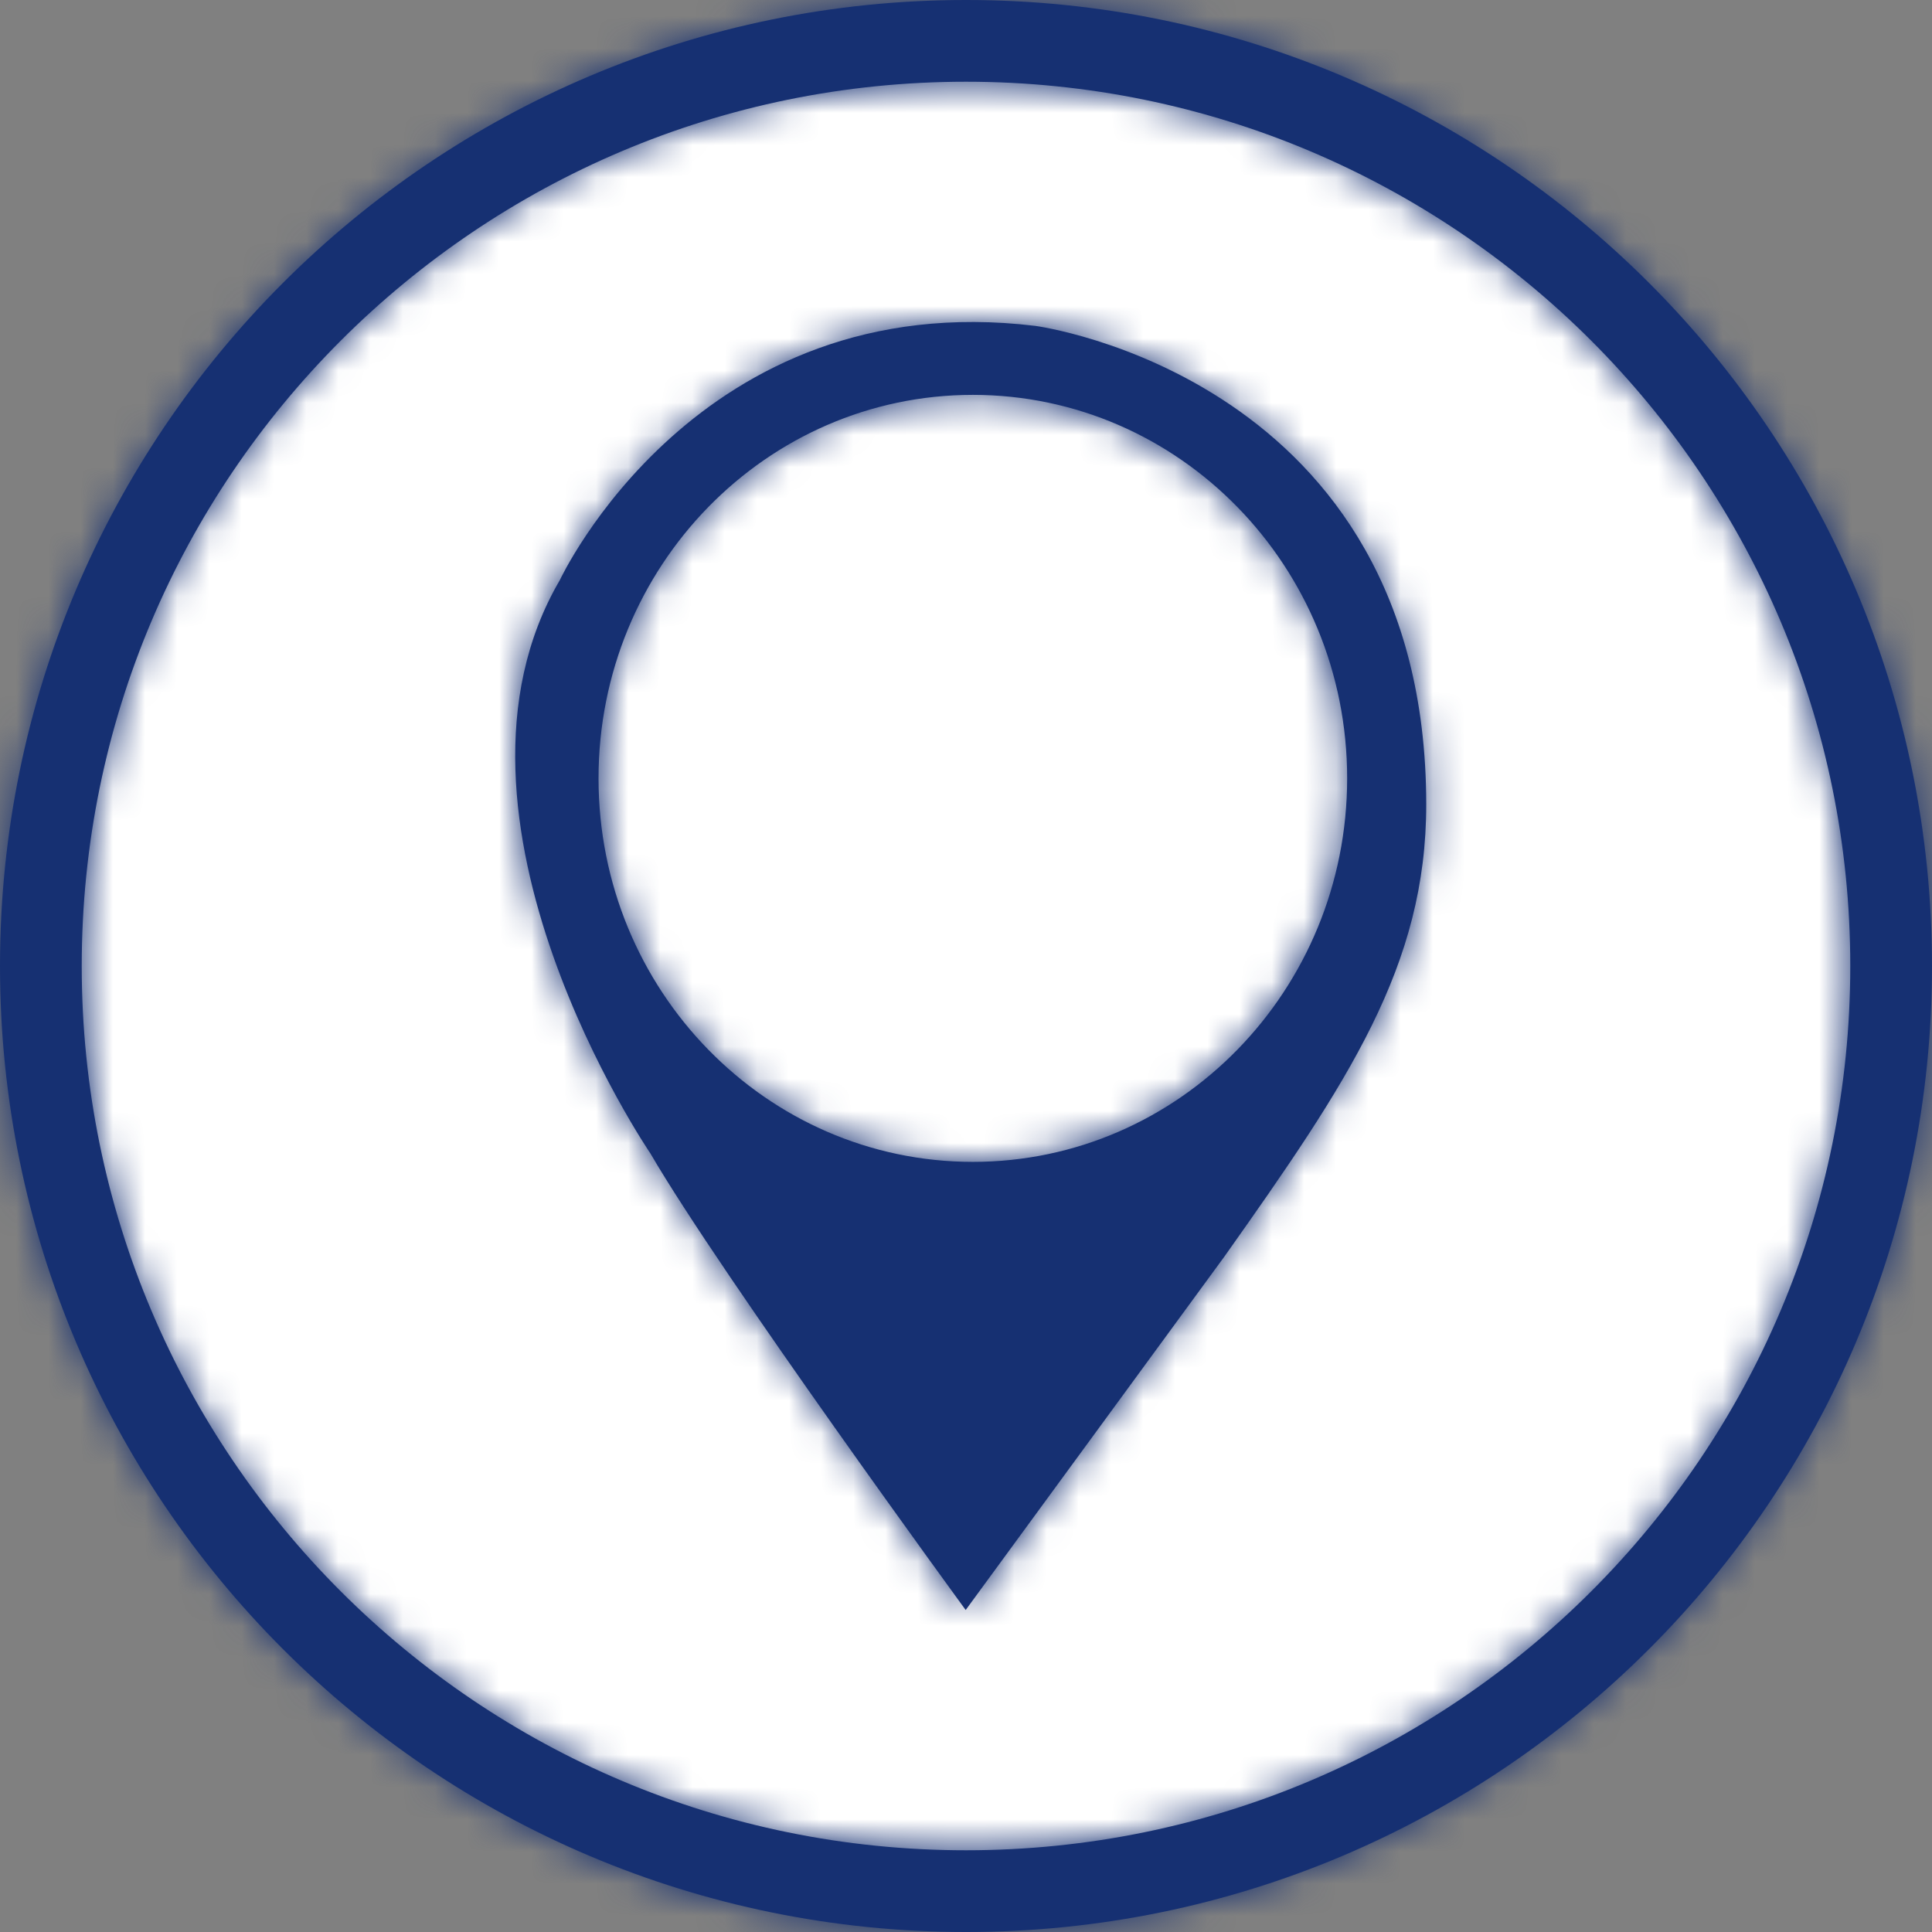 <?xml version="1.0" encoding="UTF-8"?>
<svg width="60px" height="60px" viewBox="0 0 60 60" version="1.1" xmlns="http://www.w3.org/2000/svg" xmlns:xlink="http://www.w3.org/1999/xlink">
    <rect x="0" y="0" width="60" height="60" fill="#808080" stroke="none"/>
    <title>location</title>
    <defs>
        <path d="M30,60 C13.431,60 0,46.569 0,30 C0,13.431 13.431,0 30,0 C46.569,0 60,13.431 60,30 C60,46.569 46.569,60 30,60 Z M30,57.462 C45.167,57.462 57.462,45.167 57.462,30 C57.462,14.833 45.167,2.538 30,2.538 C14.833,2.538 2.538,14.833 2.538,30 C2.538,45.167 14.833,57.462 30,57.462 Z M32.154,10.121 C21.648,8.85 17.386,18.016 17.386,18.016 C13.076,25.377 20.195,35.815 20.195,35.815 C22.416,39.629 29.99,50 29.99,50 L38.023,39.026 C41.87,33.592 44.296,30.001 44.293,24.975 C44.283,11.723 32.154,10.121 32.154,10.121 M30.212,36.083 C23.792,36.082 18.588,30.75 18.588,24.172 C18.588,17.595 23.793,12.263 30.213,12.263 C36.633,12.263 41.837,17.595 41.837,24.172 C41.837,30.75 36.632,36.083 30.212,36.083" id="path-1"></path>
    </defs>
    <g id="Page-1" stroke="none" stroke-width="1" fill="none" fill-rule="evenodd">
        <g id="location">
            <path d="M30.094,59.752 C13.715,59.752 0.437,46.474 0.437,30.094 C0.437,13.715 13.715,0.437 30.094,0.437 C46.474,0.437 59.752,13.715 59.752,30.094 C59.752,46.474 46.474,59.752 30.094,59.752 Z" id="Oval" fill="#FFFFFF" fill-rule="nonzero"></path>
            <g id="Combined-Shape" fill="#163072" fill-rule="nonzero">
                <path d="M30,60 C13.431,60 0,46.569 0,30 C0,13.431 13.431,0 30,0 C46.569,0 60,13.431 60,30 C60,46.569 46.569,60 30,60 Z M30,57.462 C45.167,57.462 57.462,45.167 57.462,30 C57.462,14.833 45.167,2.538 30,2.538 C14.833,2.538 2.538,14.833 2.538,30 C2.538,45.167 14.833,57.462 30,57.462 Z M32.154,10.121 C21.648,8.85 17.386,18.016 17.386,18.016 C13.076,25.377 20.195,35.815 20.195,35.815 C22.416,39.629 29.99,50 29.99,50 L38.023,39.026 C41.87,33.592 44.296,30.001 44.293,24.975 C44.283,11.723 32.154,10.121 32.154,10.121 M30.212,36.083 C23.792,36.082 18.588,30.75 18.588,24.172 C18.588,17.595 23.793,12.263 30.213,12.263 C36.633,12.263 41.837,17.595 41.837,24.172 C41.837,30.75 36.632,36.083 30.212,36.083" id="path-1"></path>
            </g>
            <g id="color/darkblue-Clipped">
                <mask id="mask-2" fill="white">
                    <use xlink:href="#path-1"></use>
                </mask>
                <g id="path-1"></g>
                <g id="color/darkblue" mask="url(#mask-2)" fill="#163072" fill-rule="nonzero">
                    <rect id="Rectangle-4" x="0" y="0" width="60" height="60"></rect>
                </g>
            </g>
        </g>
    </g>
</svg>